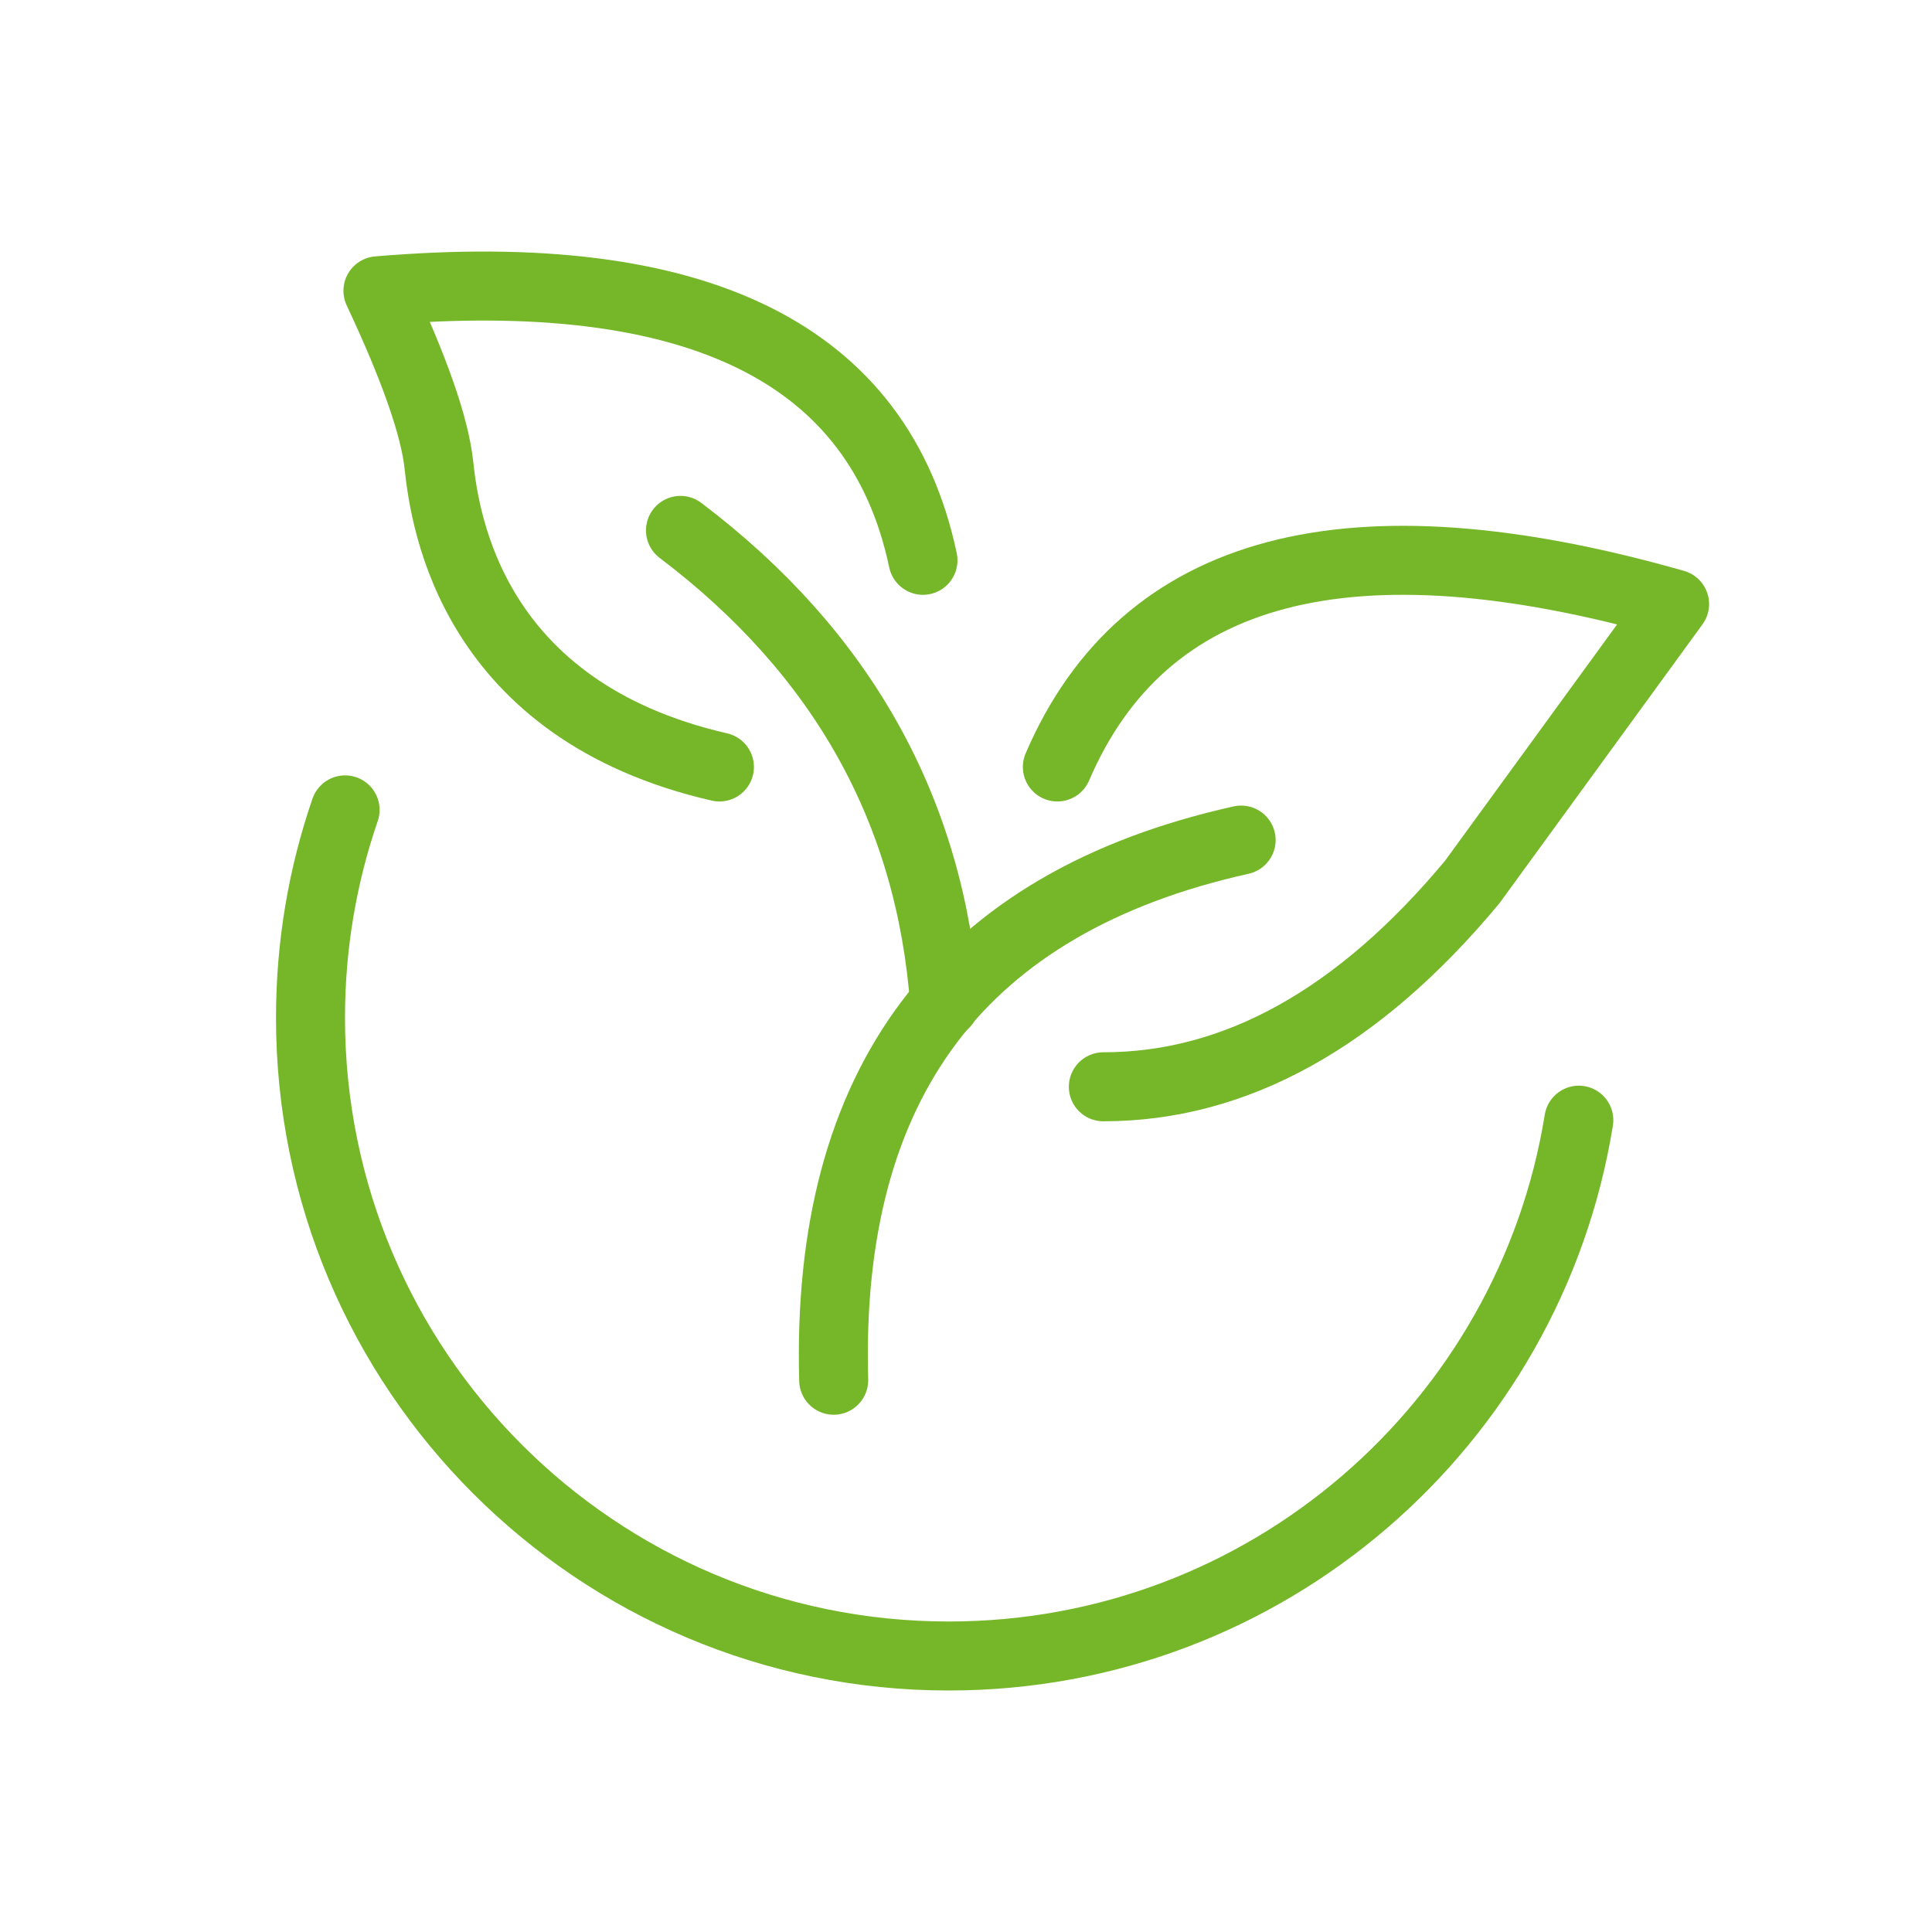 <?xml version="1.0" encoding="UTF-8"?>
<svg xmlns="http://www.w3.org/2000/svg" xmlns:xlink="http://www.w3.org/1999/xlink" width="56px" height="56px" viewBox="0 0 56 56" version="1.1">
  <title>icon / 56px / environment</title>
  <g id="icon-/-56px-/-environment" stroke="none" stroke-width="1" fill="none" fill-rule="evenodd">
    <rect id="Rectangle" x="4.002" y="4.002" width="47.997" height="47.997" rx="1.585"></rect>
    <circle id="Oval" cx="28" cy="28" r="28"></circle>
    <path d="M10.003,23.475 C9.353,25.363 9,27.39 9,29.5 C9,39.717 17.283,48 27.5,48 C36.707,48 44.342,41.275 45.763,32.469" id="Path" stroke="#76B72A" stroke-width="2" stroke-linecap="round" stroke-linejoin="round"></path>
    <path d="M24.165,40.007 C23.926,31.375 27.863,26.156 35.975,24.35" id="Path-6" stroke="#76B72A" stroke-width="2" stroke-linecap="round" stroke-linejoin="round"></path>
    <path d="M19.724,15.374 C24.417,18.925 26.969,23.497 27.382,29.088" id="Path-7" stroke="#76B72A" stroke-width="2" stroke-linecap="round" stroke-linejoin="round"></path>
    <path d="M30.648,22.231 C33.152,16.4 39.116,14.826 48.539,17.509 L42.674,25.565 C39.382,29.523 35.817,31.501 31.981,31.501" id="Path-8" stroke="#76B72A" stroke-width="2" stroke-linecap="round" stroke-linejoin="round"></path>
    <path d="M26.753,16.241 C25.489,10.245 20.223,7.641 10.955,8.429 C12.014,10.682 12.603,12.367 12.722,13.482 C12.901,15.155 13.705,20.591 20.853,22.231" id="Path-9" stroke="#76B72A" stroke-width="2" stroke-linecap="round" stroke-linejoin="round"></path>
  </g>
</svg>
